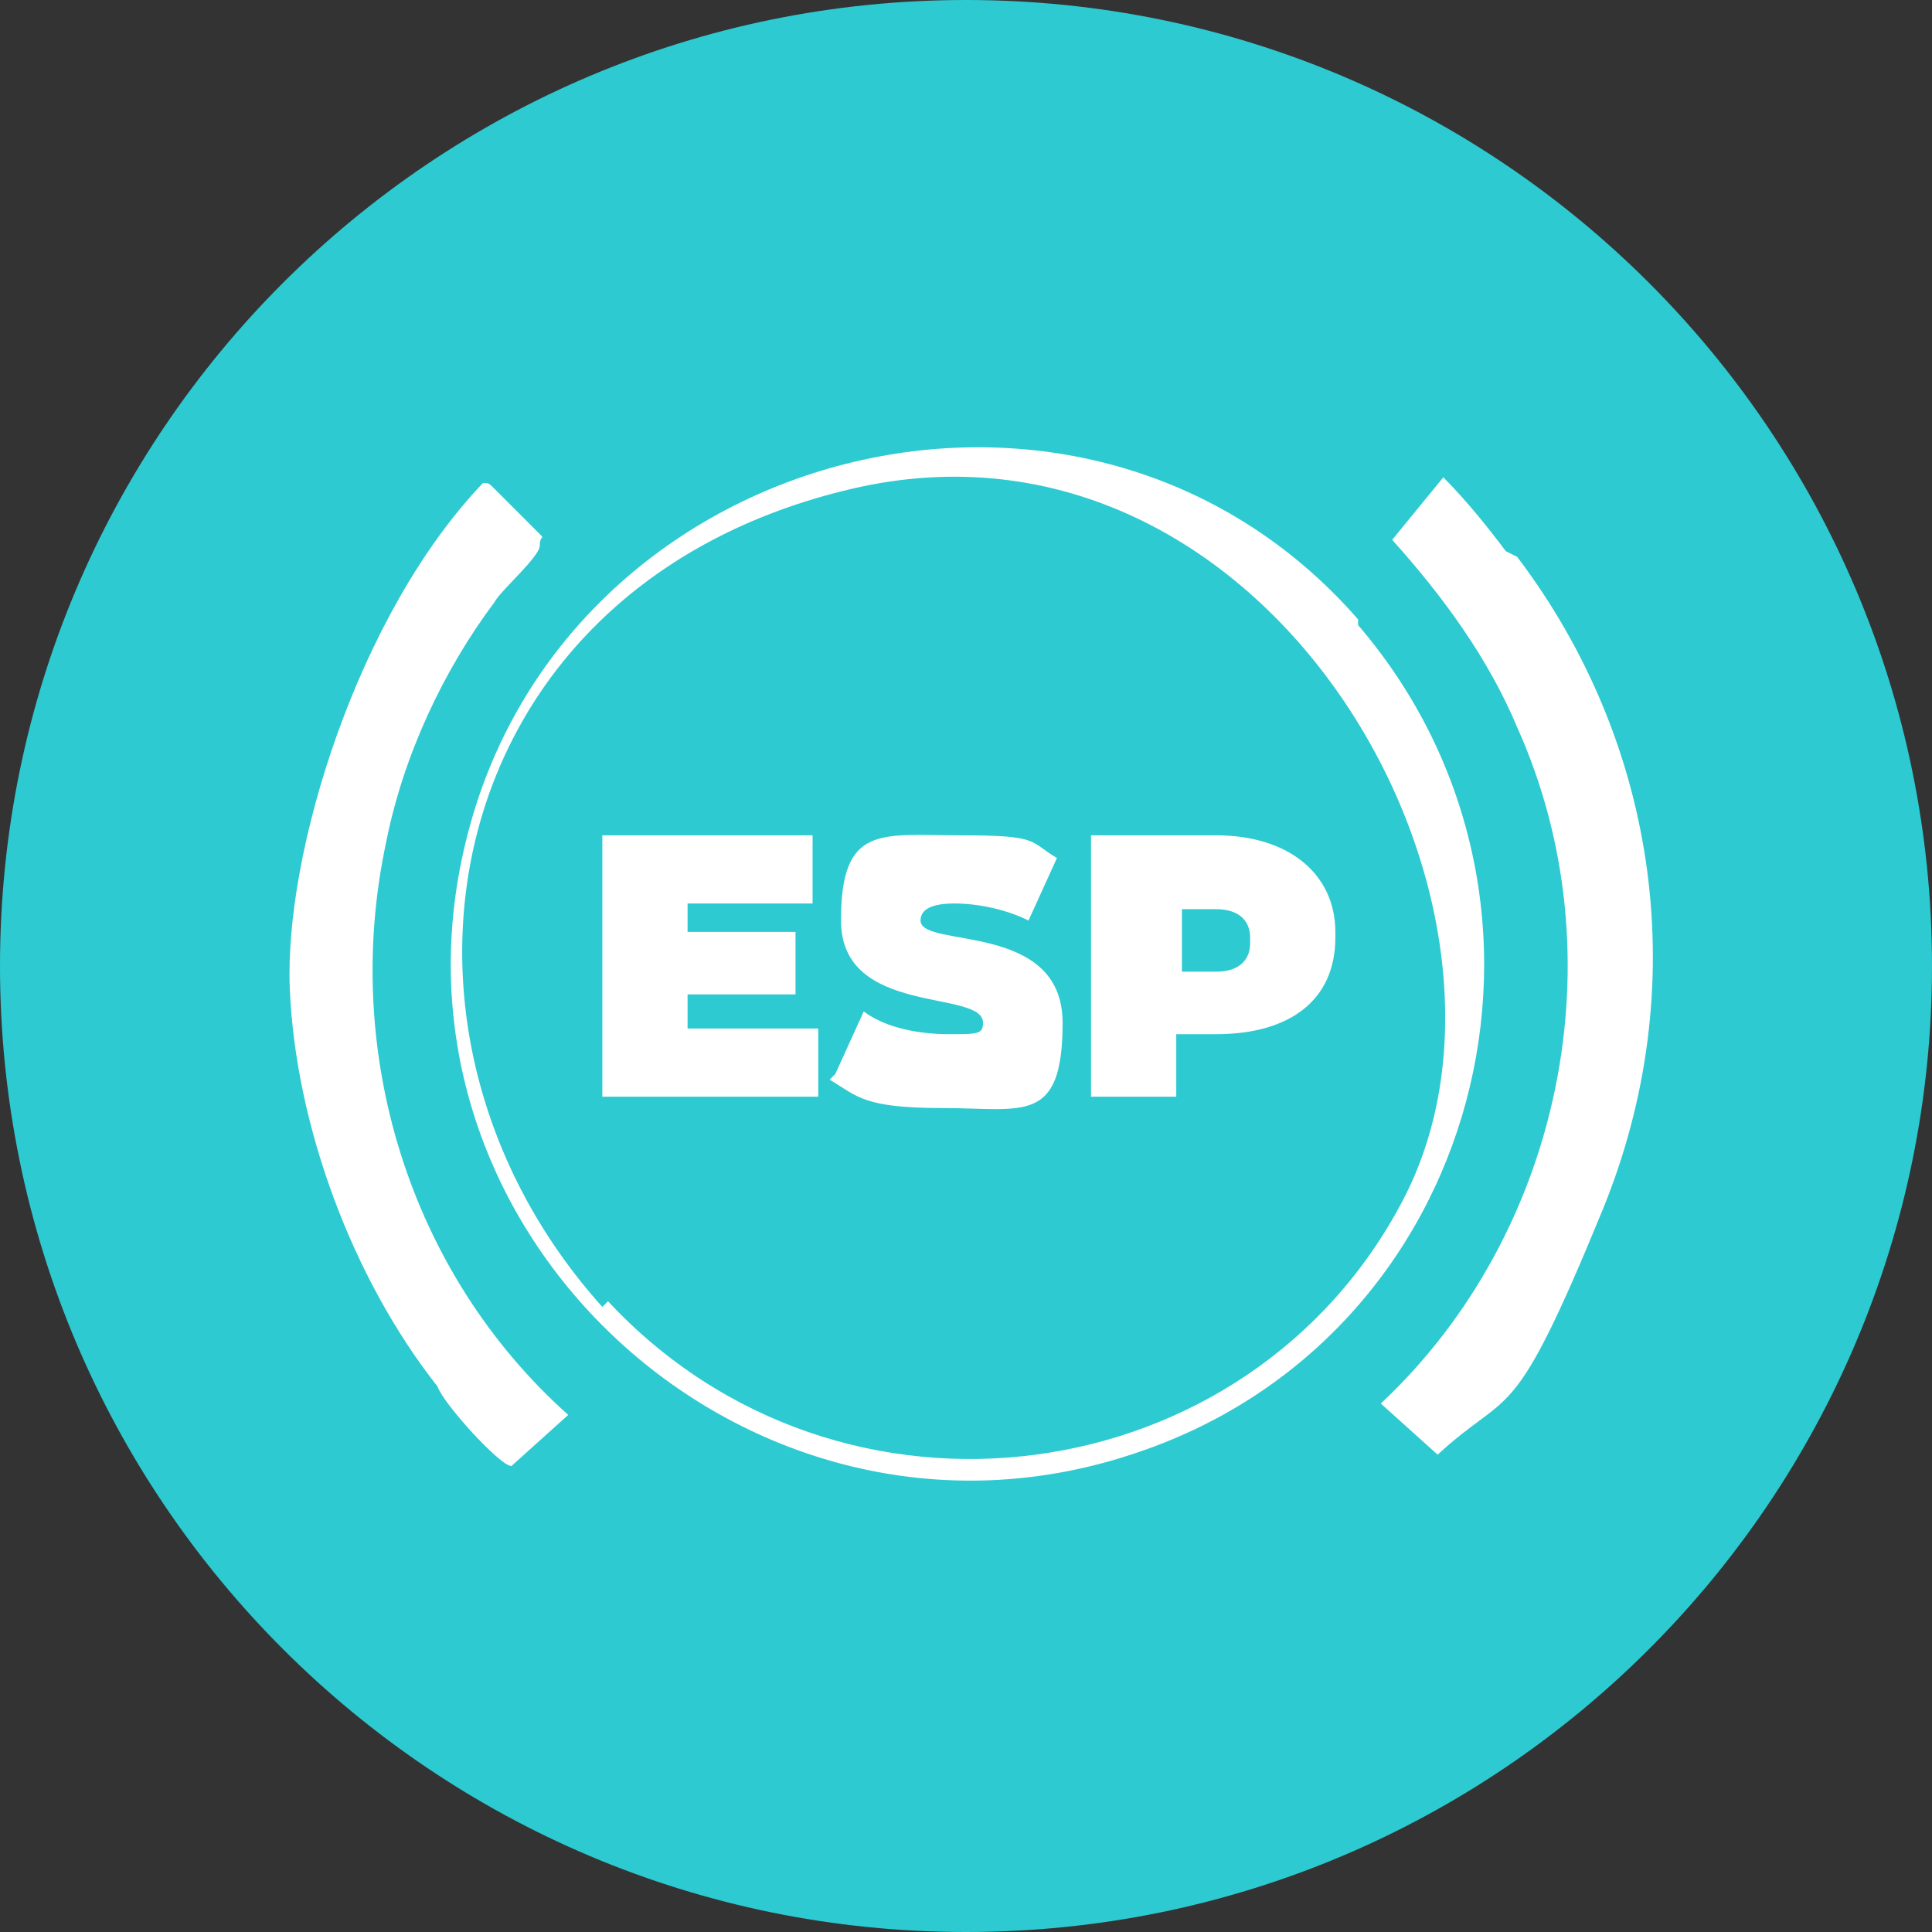 <svg width="34" height="34" viewBox="0 0 34 34" fill="none" xmlns="http://www.w3.org/2000/svg">
<rect x="0" y="0" width="34" height="34" fill="#333333" stroke="none"/>
<path d="M17 34C26.389 34 34 26.389 34 17C34 7.611 26.389 0 17 0C7.611 0 0 7.611 0 17C0 26.389 7.611 34 17 34Z" fill="#2DCAD1"/>
<path d="M8.7 8.6C8.9 8.8 9.4 9.3 9.5 9.4C9.6 9.5 9.5 9.4 9.5 9.6C9.5 9.8 8.8 10.4 8.7 10.6C7.8 11.8 7.1 13.3 6.8 14.8C6 18.5 7.2 22.4 10 24.9L9 25.8C8.8 25.8 7.8 24.7 7.7 24.4C6.2 22.5 5.2 19.8 5.1 17.4C5 15 6.3 10.8 8.5 8.5C8.6 8.5 8.6 8.5 8.7 8.6Z" fill="white"/>
<path d="M26.7 9.8C29.2 13.1 29.8 17.4 28.2 21.3C26.6 25.2 26.6 24.4 25.3 25.6L24.3 24.7C27.5 21.7 28.5 16.8 26.7 12.8C26.2 11.6 25.4 10.5 24.5 9.5L25.4 8.4C25.8 8.8 26.2 9.3 26.5 9.7L26.7 9.8Z" fill="white"/>
<path d="M23.9 11C28.1 15.9 26.1 23.6 19.9 25.6C13.2 27.8 6.5 21.7 8.2 14.8C9.9 7.8 19.1 5.4 23.9 10.9V11ZM10.7 22.9C14.8 27.3 22 26.3 24.7 21.1C27.4 15.9 22.3 6.9 15 8.6C7.7 10.3 6.2 18.1 10.6 23L10.7 22.9Z" fill="white"/>
<path d="M14.4 18.1V19.3H10.6V14.7H14.3V15.9H12.1V16.4H14V17.5H12.1V18.1H14.4Z" fill="white"/>
<path d="M14.7 18.9L15.2 17.8C15.6 18.1 16.2 18.2 16.7 18.2C17.2 18.2 17.3 18.2 17.3 18C17.3 17.4 14.8 17.9 14.8 16.2C14.8 14.5 15.5 14.7 16.9 14.7C18.3 14.7 18.1 14.8 18.6 15.1L18.1 16.2C17.7 16 17.2 15.9 16.8 15.9C16.4 15.9 16.2 16 16.2 16.2C16.2 16.7 18.7 16.2 18.7 18C18.7 19.8 18 19.5 16.6 19.5C15.2 19.5 15.1 19.3 14.6 19L14.7 18.9Z" fill="white"/>
<path d="M23.5 16.5C23.5 17.6 22.7 18.2 21.4 18.2H20.7V19.3H19.2V14.7H21.4C22.7 14.7 23.5 15.4 23.5 16.4V16.5ZM22 16.5C22 16.2 21.8 16 21.4 16H20.8V17.1H21.4C21.8 17.1 22 16.9 22 16.6V16.5Z" fill="white"/>
</svg>
